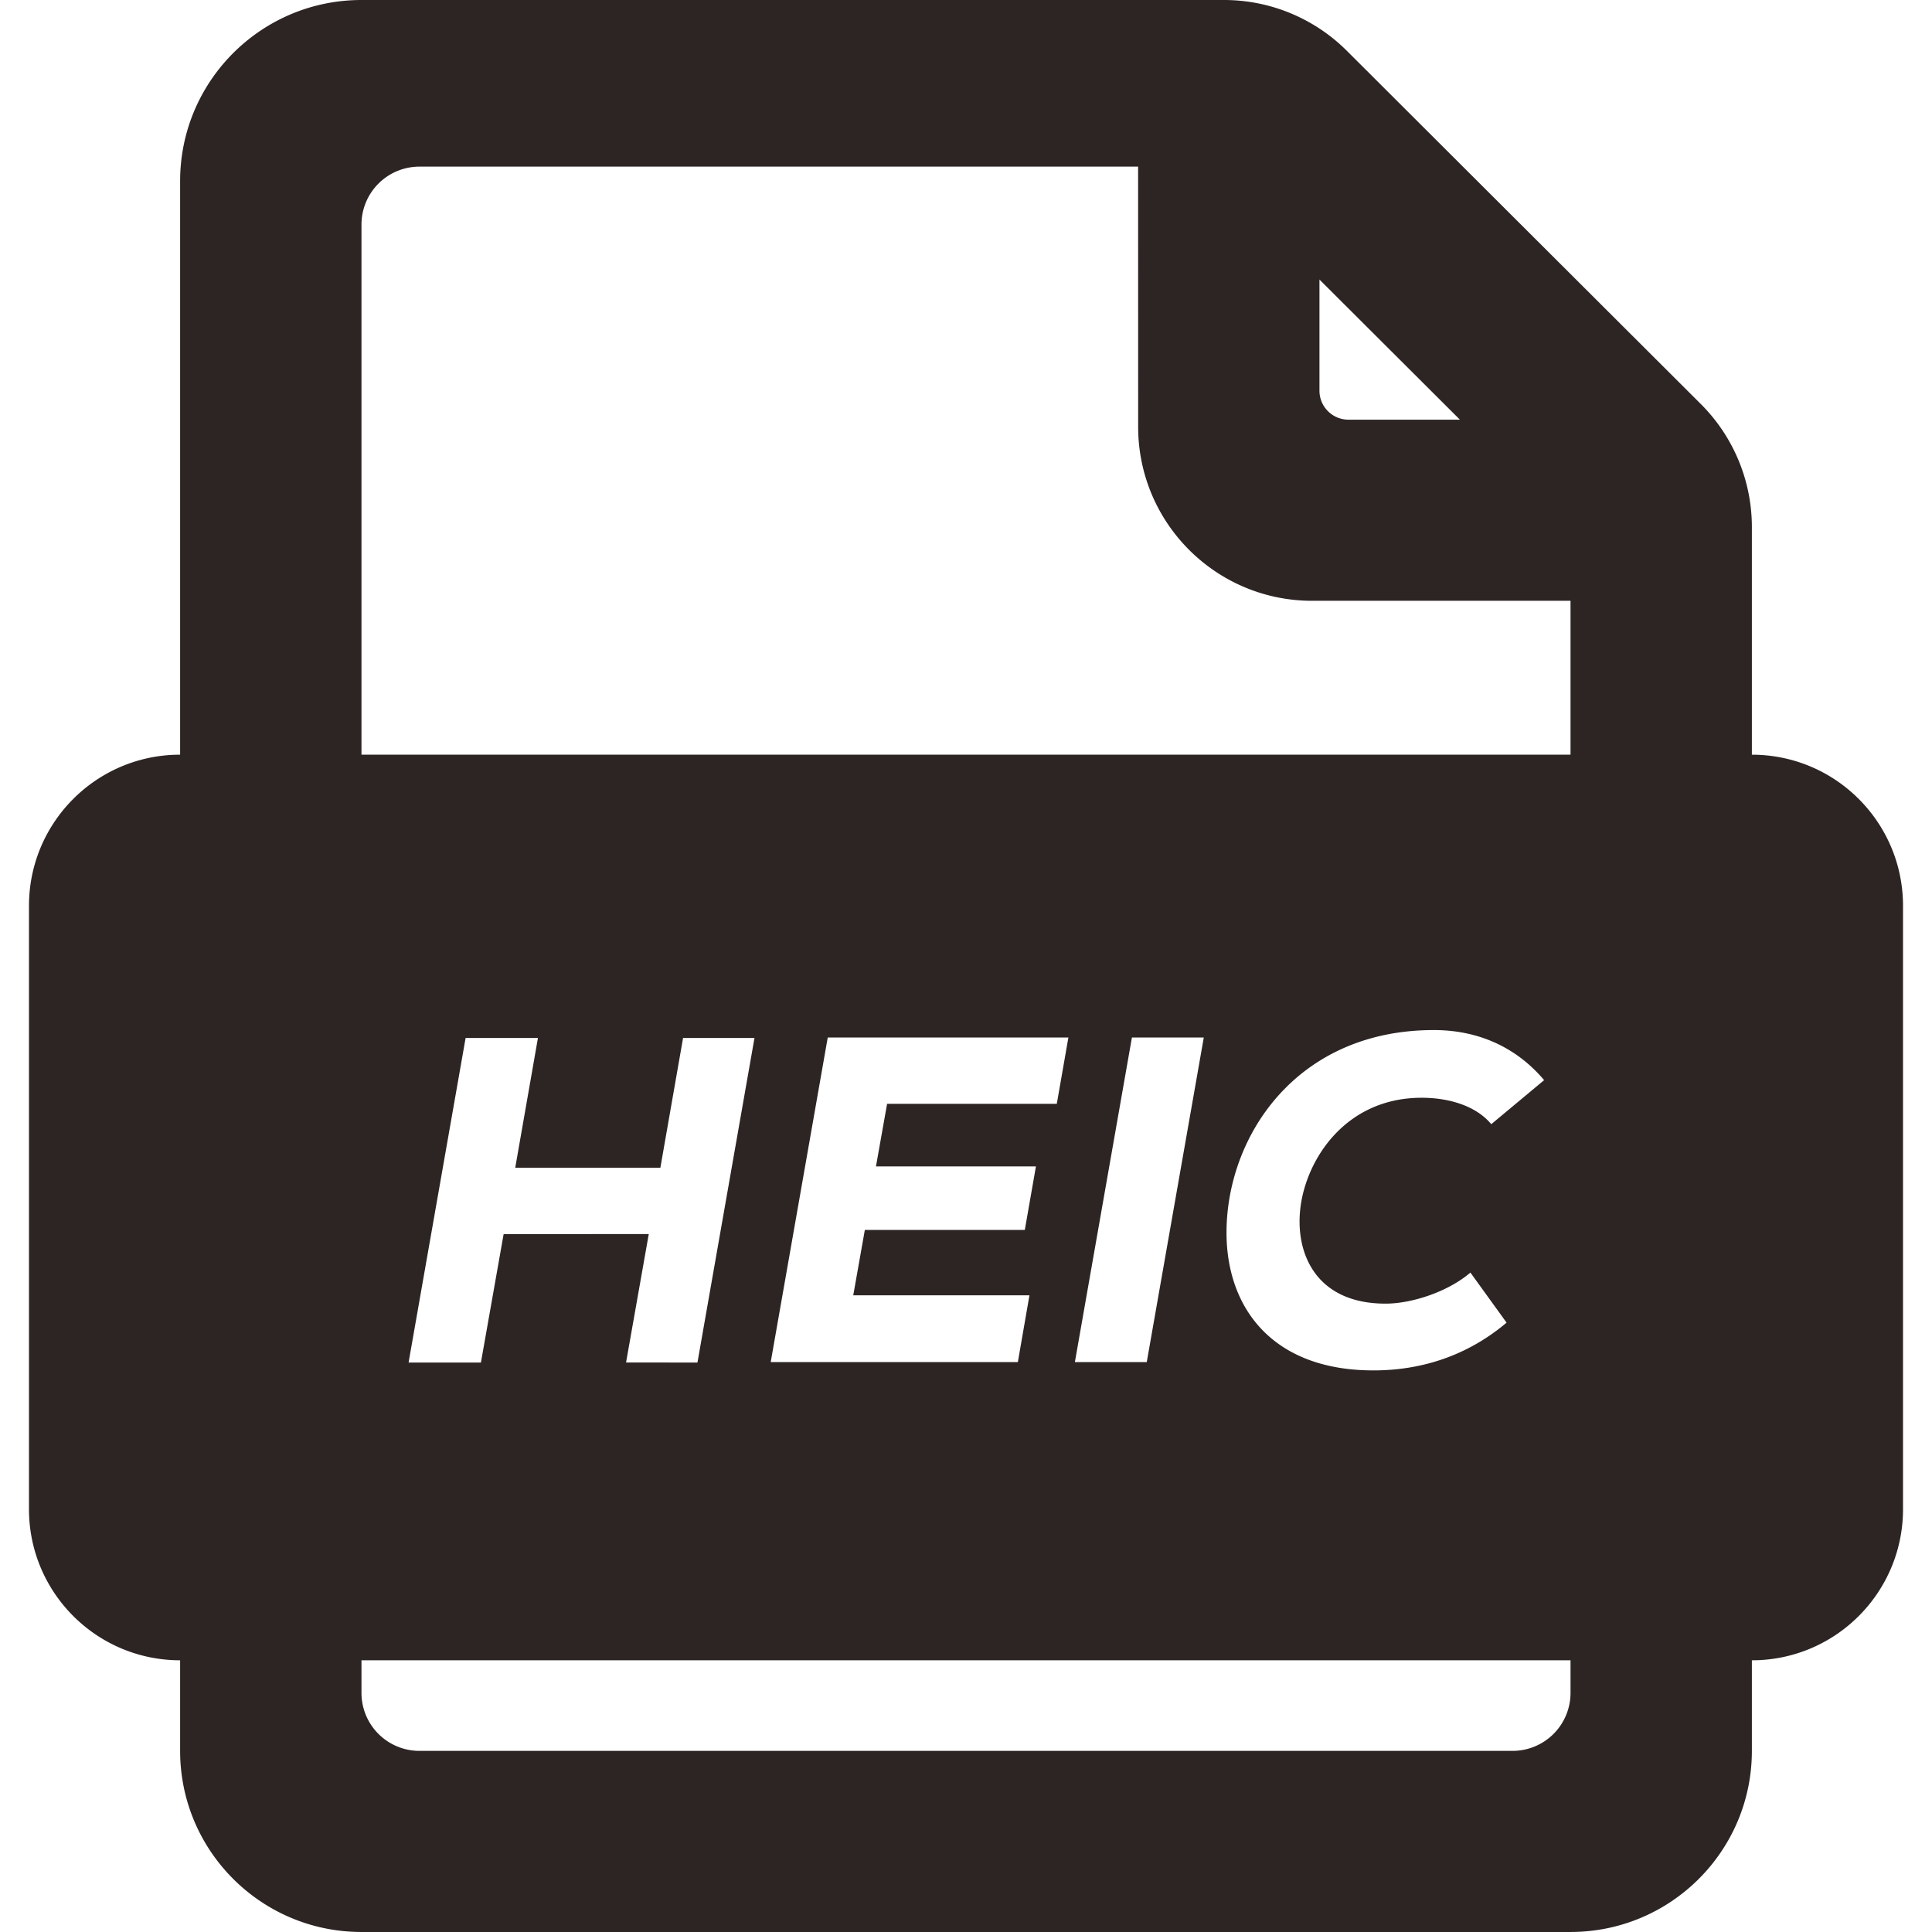 <?xml version="1.0" standalone="no"?><!DOCTYPE svg PUBLIC "-//W3C//DTD SVG 1.1//EN" "http://www.w3.org/Graphics/SVG/1.1/DTD/svg11.dtd"><svg t="1744698492443" class="icon" viewBox="0 0 1024 1024" version="1.1" xmlns="http://www.w3.org/2000/svg" p-id="5125" xmlns:xlink="http://www.w3.org/1999/xlink" width="1024" height="1024"><path d="M648.765 0c24.407 0 47.821 9.687 65.096 26.931l187.617 187.218a92.16 92.16 0 0 1 27.054 65.229v120.627c44.237 0 80.097 35.855 80.108 80.087v319.795c0 43.249-34.33 78.694-77.558 80.067l-2.55 0.031v48.005c0 53.023-43.028 96-96.123 96H191.59c-53.094 0-96.123-42.977-96.123-96v-48.005c-44.237 0-80.097-35.855-80.108-80.087V480.102c0-43.249 34.33-78.694 77.558-80.067l2.55-0.041V96C95.468 42.977 138.496 0 191.59 0h457.175z m183.644 879.995H191.59v17.285a30.72 30.72 0 0 0 30.72 30.72h579.379a30.72 30.72 0 0 0 30.72-30.72v-17.285z m-72.479-334.039c-72.745 0-109.855 56.279-109.855 107.397 0 39.322 23.839 72.991 77.906 72.991 25.559 0 49.889-7.864 70.533-25.313l-19.169-26.542c-12.042 10.322-31.212 16.466-44.974 16.466-37.514 0-48.573-27.648-44.908-52.434l0.179-1.142c4.178-25.068 24.822-55.542 63.898-55.542 13.763 0 28.508 3.932 36.864 14.008l28.017-23.347c-14.746-17.449-34.898-26.542-58.491-26.542z m-474.808 4.178H246.784l-30.228 172.032h38.339l12.042-68.076H343.859l-12.042 68.076H369.664l30.228-172.032h-37.847l-12.042 68.813H273.08l12.042-68.813z m281.149-0.246H438.723L408.494 721.92h130.99l6.144-35.389h-93.389l6.144-34.652h84.787l5.898-33.669H464.282l5.898-33.178H560.128l6.144-35.144z m71.762 0h-38.093l-30.228 172.032h38.093l30.228-172.032z m-34.816-461.568H222.31a30.72 30.72 0 0 0-30.72 30.72v280.955h640.819v-81.562h-137.001c-50.893-0.01-92.15-41.267-92.16-92.16l-0.031-137.953z m96.123 59.843v58.911a15.36 15.36 0 0 0 15.36 15.36h59.085l-74.445-74.271z" fill="#2D2524" p-id="5126"></path></svg>